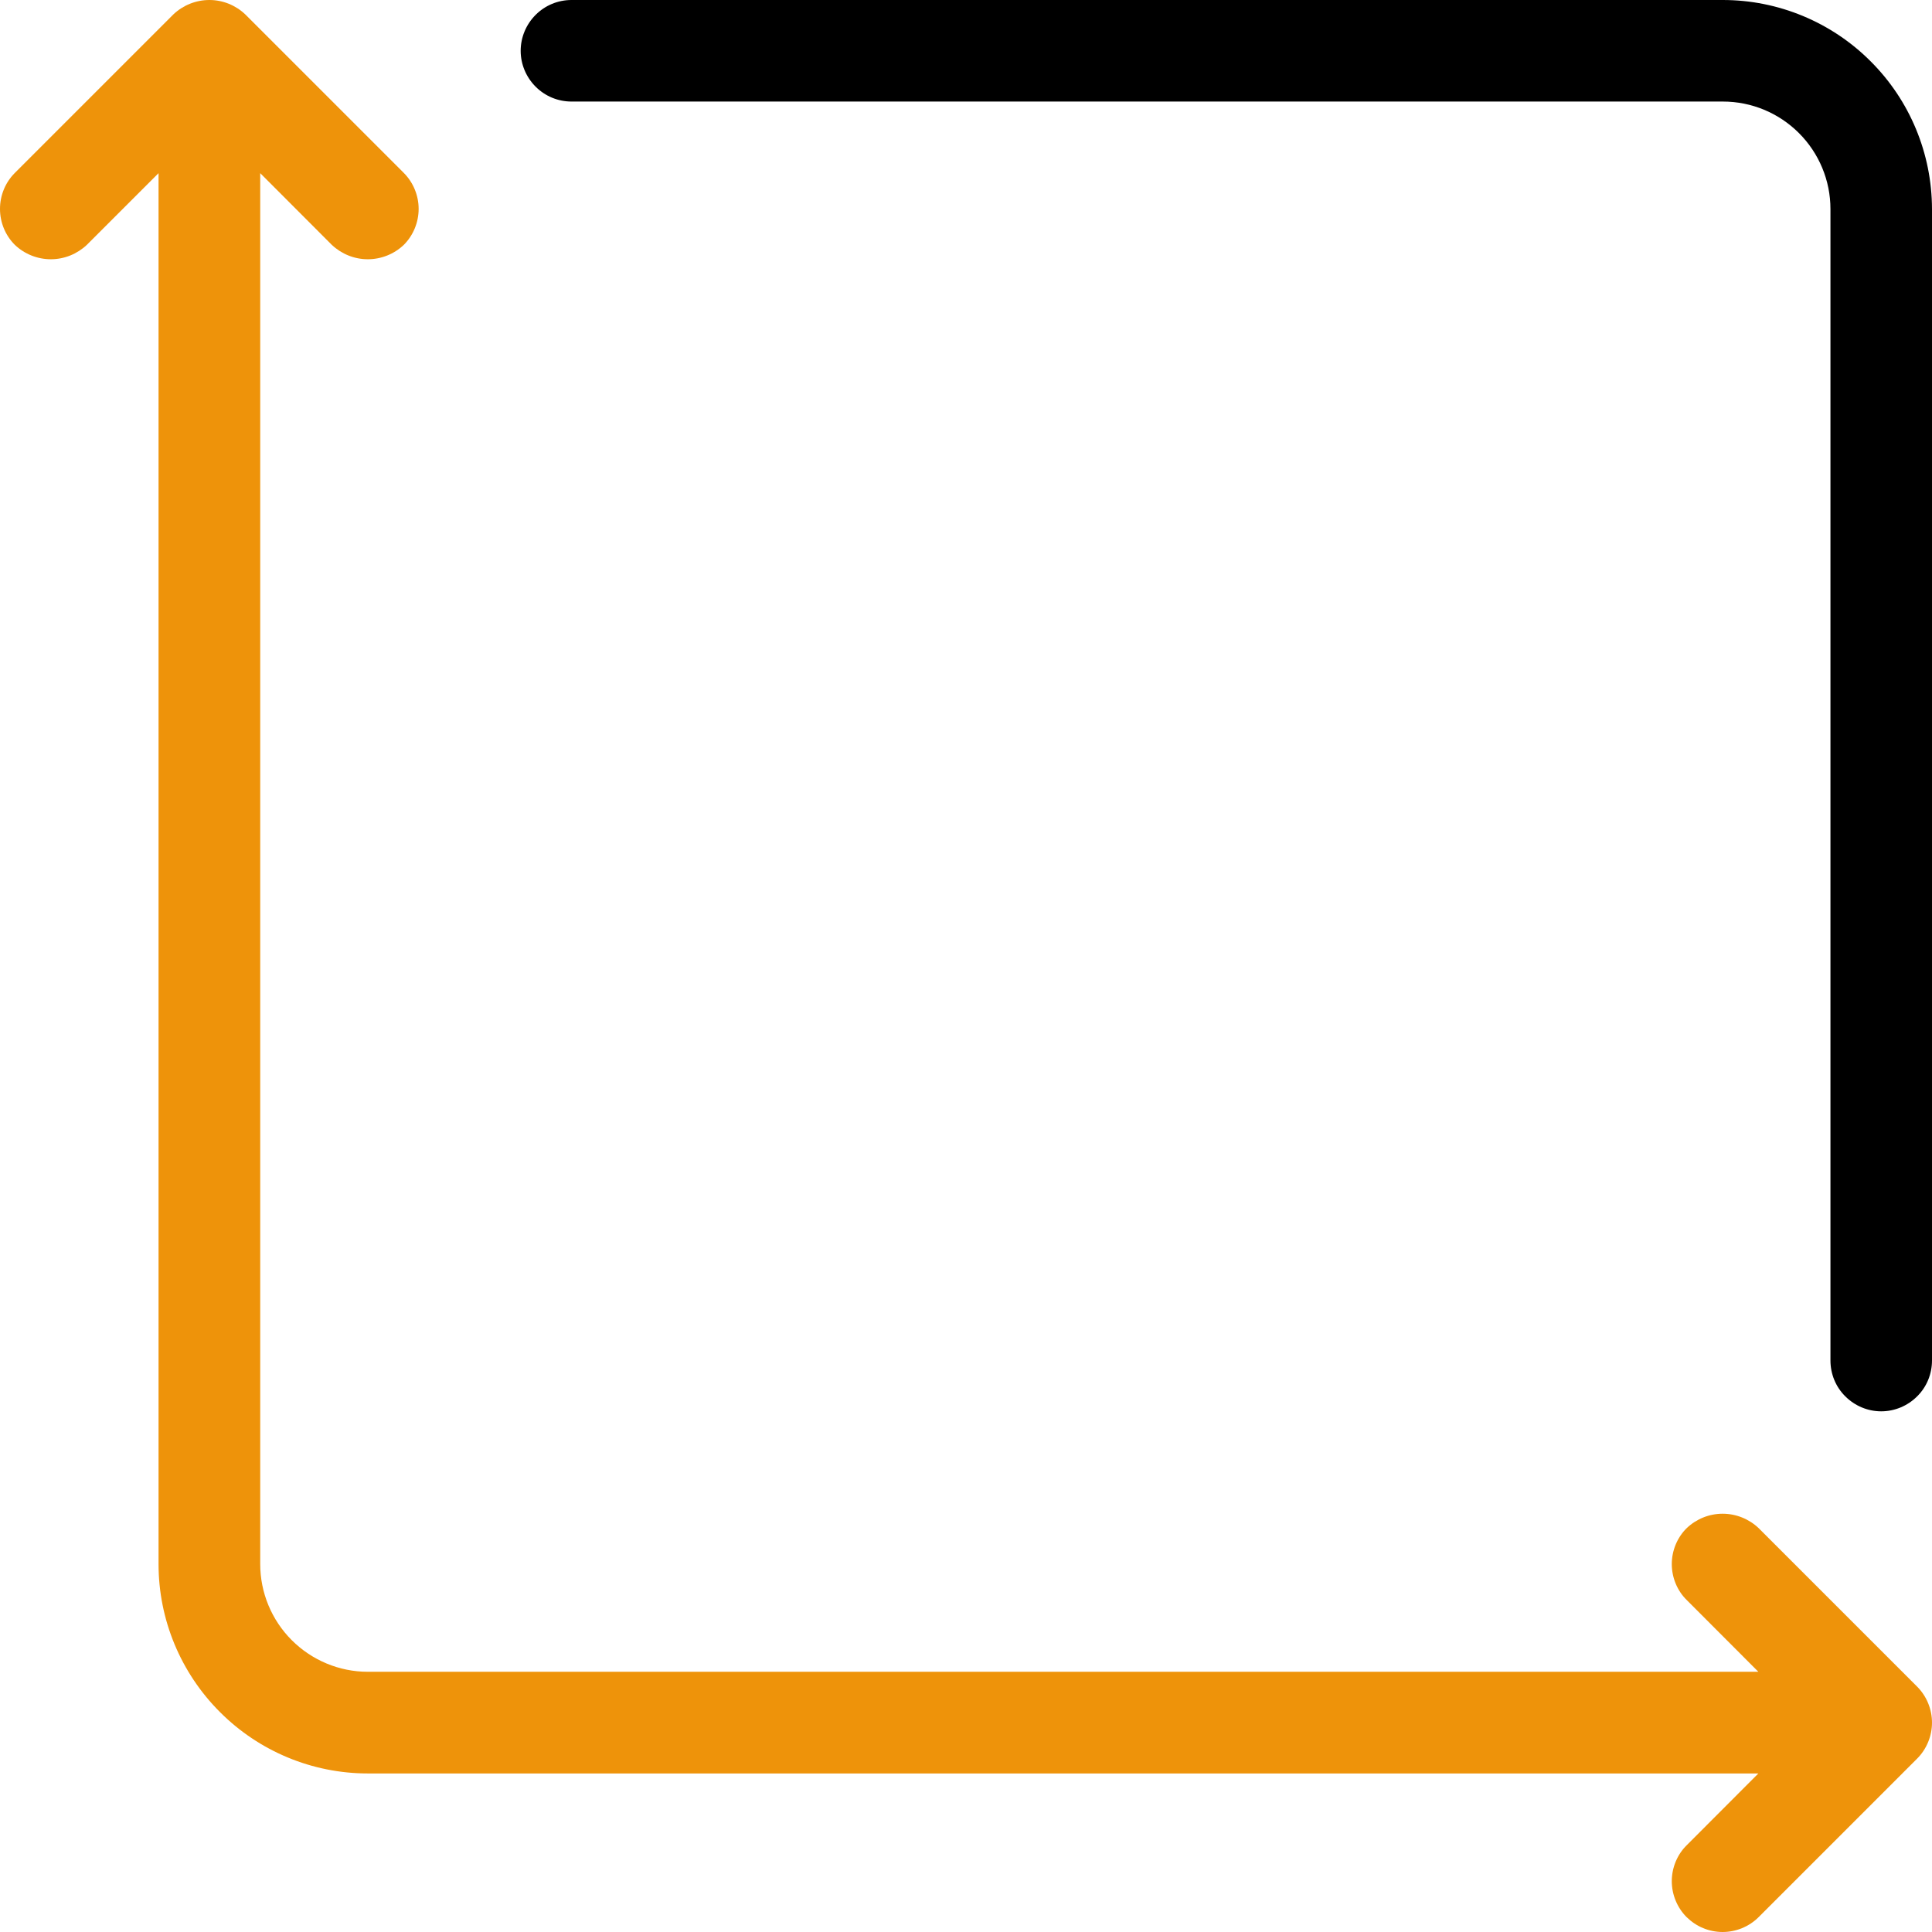 <svg width="16" height="16" viewBox="0 0 16 16" fill="none" xmlns="http://www.w3.org/2000/svg">
<g clip-path="url(#clip0_632_4969)">
<path d="M14.268 0H4.733C4.621 0 4.515 0.044 4.436 0.123C4.357 0.202 4.312 0.309 4.312 0.421C4.312 0.532 4.357 0.639 4.436 0.718C4.515 0.797 4.621 0.841 4.733 0.841H14.268C14.505 0.841 14.731 0.935 14.898 1.102C15.065 1.269 15.159 1.495 15.159 1.731V11.267C15.159 11.379 15.203 11.486 15.282 11.564C15.361 11.643 15.468 11.688 15.579 11.688C15.691 11.688 15.798 11.643 15.877 11.564C15.956 11.486 16 11.379 16 11.267V1.731C15.999 1.272 15.817 0.832 15.492 0.508C15.168 0.183 14.727 0 14.268 0Z" fill="black"/>
<path d="M14.564 12.655C14.484 12.579 14.377 12.536 14.266 12.536C14.155 12.536 14.049 12.579 13.969 12.655C13.929 12.694 13.898 12.741 13.877 12.792C13.856 12.843 13.845 12.898 13.845 12.953C13.845 13.008 13.856 13.063 13.877 13.114C13.898 13.165 13.929 13.212 13.969 13.251L14.562 13.845H3.046C2.81 13.845 2.583 13.75 2.416 13.583C2.249 13.416 2.155 13.189 2.155 12.953V1.434L2.748 2.028C2.829 2.104 2.935 2.147 3.046 2.147C3.157 2.147 3.264 2.104 3.344 2.028C3.383 1.989 3.414 1.942 3.435 1.891C3.456 1.84 3.467 1.785 3.467 1.73C3.467 1.675 3.456 1.62 3.435 1.569C3.414 1.518 3.383 1.471 3.344 1.432L2.031 0.119C1.951 0.043 1.845 0 1.734 0C1.623 0 1.516 0.043 1.436 0.119L0.123 1.432C0.044 1.511 0 1.618 0 1.73C0 1.842 0.044 1.949 0.123 2.028C0.203 2.104 0.31 2.147 0.421 2.147C0.532 2.147 0.638 2.104 0.719 2.028L1.313 1.434V12.953C1.313 13.413 1.496 13.853 1.821 14.178C2.146 14.504 2.587 14.687 3.046 14.687H14.562L13.969 15.281C13.929 15.32 13.898 15.367 13.877 15.418C13.856 15.469 13.845 15.524 13.845 15.579C13.845 15.634 13.856 15.689 13.877 15.74C13.898 15.791 13.929 15.838 13.968 15.877C14.008 15.916 14.054 15.947 14.105 15.968C14.156 15.989 14.211 16 14.266 16C14.321 16 14.376 15.989 14.427 15.968C14.478 15.947 14.525 15.916 14.564 15.877L15.877 14.564C15.916 14.525 15.947 14.478 15.968 14.427C15.989 14.376 16 14.321 16 14.266C16 14.211 15.989 14.156 15.968 14.105C15.947 14.054 15.916 14.007 15.877 13.968L14.564 12.655Z" fill="#EE930A"/>
</g>
<defs>
<clipPath id="clip0_632_4969">
<rect width="16" height="16" fill="white"/>
</clipPath>
</defs>
</svg>
